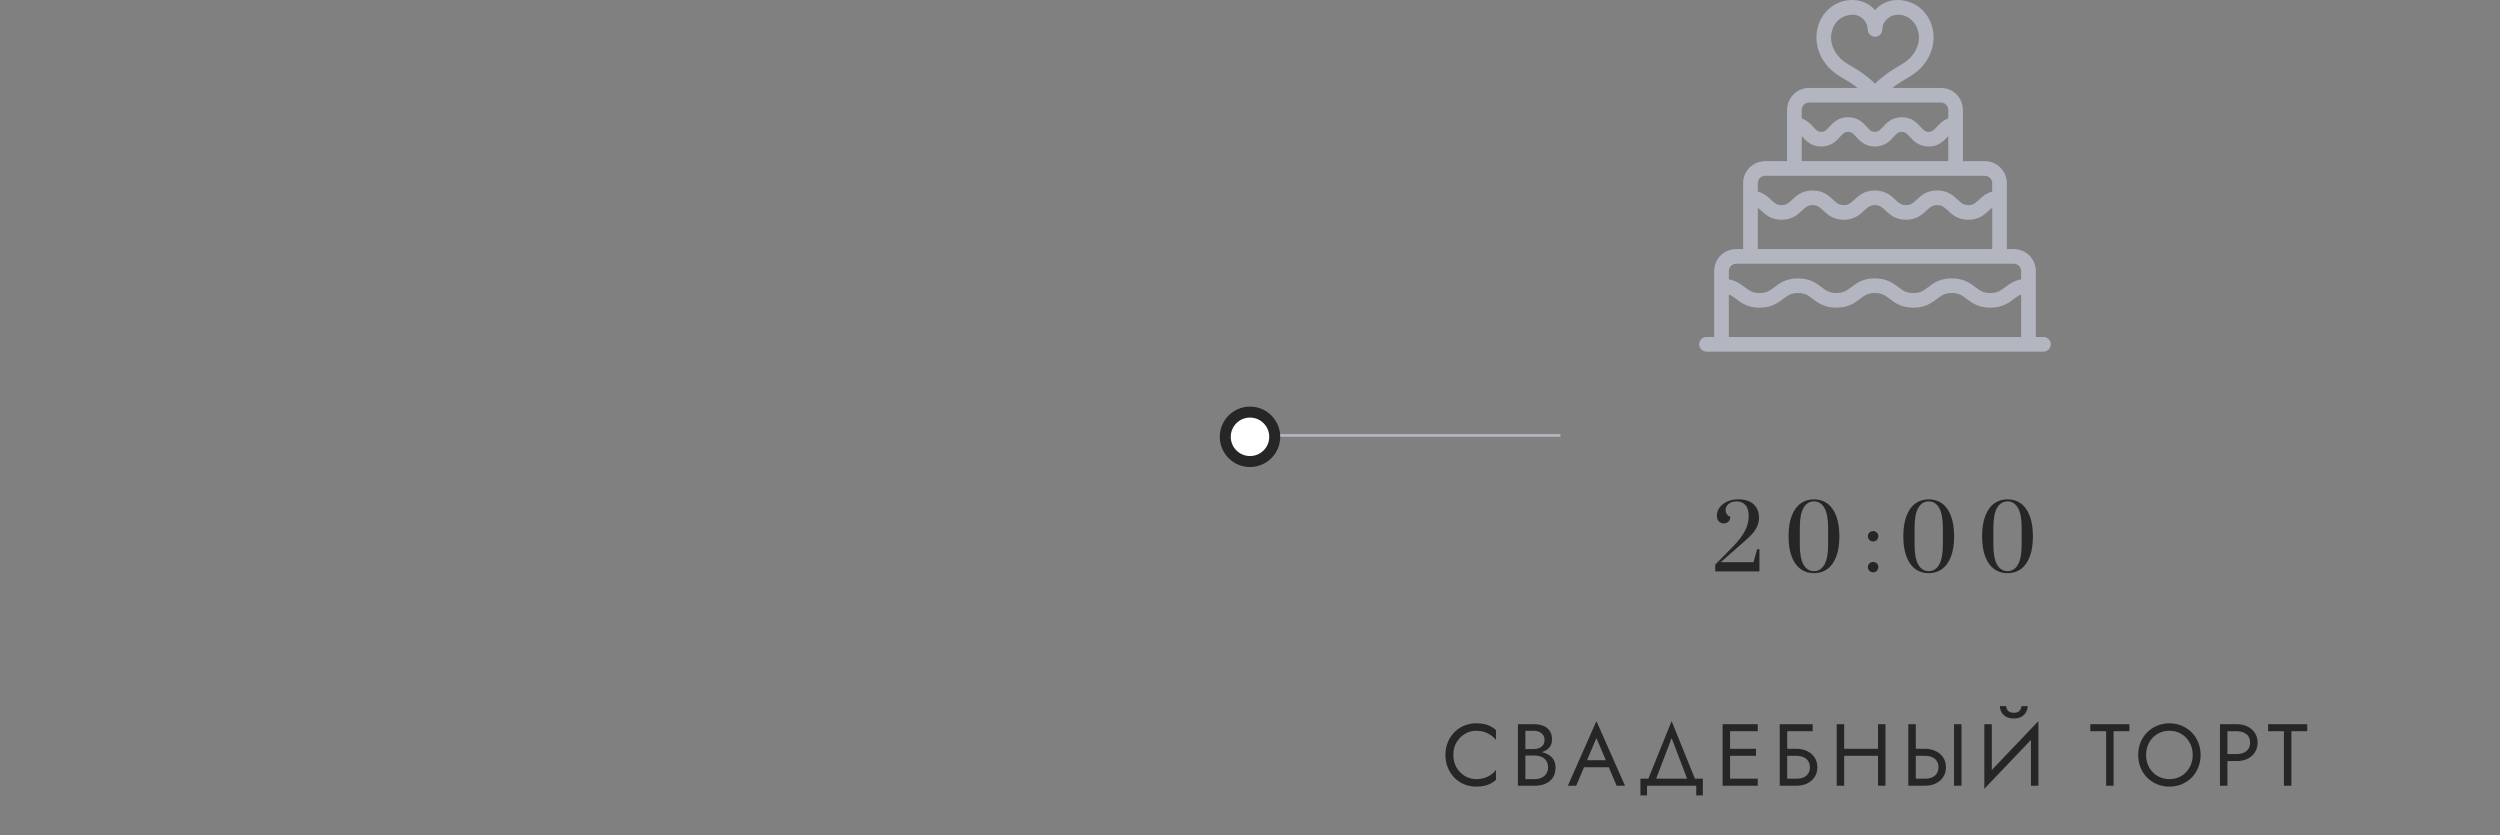 <?xml version="1.0" encoding="UTF-8"?> <svg xmlns="http://www.w3.org/2000/svg" width="455" height="152" viewBox="0 0 455 152" fill="none"><rect x="0" y="0" width="455" height="152" fill="#808080" stroke="none"/> <g clip-path="url(#clip0_3958_1741)"> <g clip-path="url(#clip1_3958_1741)"> <path d="M371.917 61.332H370.519V49.332C370.519 47.127 368.725 45.332 366.519 45.332H365.25V33.332C365.25 31.127 363.455 29.332 361.25 29.332H357.25V19.999C357.25 17.794 355.455 15.999 353.25 15.999H344.445C344.631 15.855 344.794 15.708 344.989 15.559C345.514 15.167 346.085 14.831 346.653 14.495C347.759 13.839 348.901 13.162 349.831 12.106C351.906 9.748 352.479 6.626 351.325 3.962C350.21 1.383 347.765 -0.148 344.951 0.015C343.471 0.111 342.162 0.799 341.25 1.836C340.338 0.799 339.029 0.108 337.549 0.012C334.741 -0.148 332.29 1.38 331.175 3.959C330.021 6.626 330.594 9.746 332.669 12.103C333.599 13.164 334.743 13.839 335.847 14.495C336.415 14.831 336.986 15.167 337.511 15.559C337.706 15.706 337.869 15.852 338.055 15.999H329.25C327.045 15.999 325.25 17.794 325.25 19.999V29.332H321.25C319.045 29.332 317.25 31.127 317.25 33.332V45.332H315.981C313.775 45.332 311.981 47.127 311.981 49.332V61.332H310.583C309.847 61.332 309.25 61.93 309.25 62.666C309.25 63.402 309.847 63.999 310.583 63.999H371.917C372.653 63.999 373.25 63.402 373.25 62.666C373.25 61.93 372.653 61.332 371.917 61.332ZM337.207 12.202C336.239 11.626 335.322 11.084 334.671 10.343C333.263 8.746 332.871 6.754 333.623 5.018C334.247 3.572 335.573 2.674 337.349 2.674C337.357 2.674 337.365 2.674 337.373 2.674C338.775 2.767 339.917 3.97 339.917 5.359C339.917 6.095 340.514 6.693 341.25 6.693C341.986 6.693 342.583 6.095 342.583 5.359C342.583 3.97 343.725 2.767 345.389 2.666C346.911 2.666 348.248 3.567 348.877 5.02C349.629 6.754 349.237 8.746 347.829 10.346C347.178 11.084 346.264 11.628 345.293 12.202C344.642 12.588 343.992 12.978 343.389 13.428C342.639 13.991 341.909 14.559 341.25 15.231C340.592 14.562 339.861 13.991 339.112 13.428C338.509 12.975 337.858 12.588 337.207 12.202ZM327.917 19.999C327.917 19.263 328.514 18.666 329.25 18.666H353.25C353.986 18.666 354.583 19.263 354.583 19.999V21.559C353.602 21.9 352.97 22.57 352.485 23.098C351.895 23.738 351.634 23.999 351.018 23.999C350.402 23.999 350.141 23.738 349.551 23.098C348.866 22.351 347.93 21.332 346.119 21.332C344.312 21.332 343.375 22.354 342.69 23.098C342.104 23.738 341.842 23.999 341.229 23.999C340.621 23.999 340.359 23.74 339.775 23.1C339.093 22.354 338.157 21.332 336.351 21.332C334.546 21.332 333.607 22.354 332.925 23.098C332.338 23.738 332.074 23.999 331.463 23.999C330.855 23.999 330.591 23.738 330.007 23.098C329.525 22.572 328.893 21.908 327.917 21.564V19.999H327.917ZM327.917 24.778C327.962 24.826 327.991 24.844 328.039 24.898C328.722 25.644 329.655 26.666 331.463 26.666C333.271 26.666 334.207 25.644 334.89 24.9C335.476 24.26 335.74 23.999 336.351 23.999C336.959 23.999 337.223 24.26 337.807 24.898C338.487 25.644 339.423 26.666 341.229 26.666C343.037 26.666 343.973 25.644 344.658 24.9C345.245 24.26 345.509 23.999 346.119 23.999C346.733 23.999 346.997 24.26 347.586 24.9C348.271 25.647 349.207 26.666 351.018 26.666C352.829 26.666 353.765 25.647 354.45 24.9C354.503 24.842 354.535 24.823 354.583 24.77V29.332H327.917V24.778ZM319.917 33.332C319.917 32.596 320.514 31.999 321.25 31.999H361.25C361.986 31.999 362.583 32.596 362.583 33.332V34.855C361.458 35.17 360.725 35.836 360.165 36.362C359.519 36.967 359.13 37.332 358.239 37.332C357.349 37.332 356.959 36.967 356.314 36.362C355.551 35.644 354.509 34.666 352.562 34.666C350.618 34.666 349.575 35.647 348.813 36.362C348.17 36.967 347.781 37.332 346.893 37.332C346.005 37.332 345.615 36.967 344.973 36.362C344.213 35.647 343.17 34.666 341.226 34.666C339.282 34.666 338.239 35.647 337.479 36.362C336.834 36.967 336.447 37.332 335.559 37.332C334.671 37.332 334.285 36.967 333.642 36.362C332.882 35.647 331.842 34.666 329.898 34.666C327.954 34.666 326.914 35.647 326.157 36.362C325.517 36.967 325.13 37.332 324.245 37.332C323.359 37.332 322.97 36.967 322.33 36.362C321.773 35.836 321.037 35.175 319.917 34.858V33.332ZM319.917 37.82C320.098 37.962 320.271 38.09 320.501 38.306C321.261 39.018 322.301 39.999 324.245 39.999C326.189 39.999 327.229 39.018 327.986 38.303C328.629 37.698 329.015 37.333 329.898 37.333C330.783 37.333 331.173 37.698 331.813 38.303C332.573 39.018 333.613 39.999 335.559 39.999C337.506 39.999 338.546 39.018 339.306 38.303C339.949 37.698 340.338 37.333 341.226 37.333C342.114 37.333 342.503 37.698 343.146 38.303C343.906 39.018 344.946 39.999 346.893 39.999C348.839 39.999 349.879 39.018 350.642 38.303C351.285 37.698 351.671 37.333 352.562 37.333C353.452 37.333 353.842 37.698 354.487 38.303C355.25 39.02 356.29 39.999 358.239 39.999C360.189 39.999 361.231 39.02 361.991 38.306C362.223 38.087 362.399 37.959 362.586 37.818V45.332H319.917V37.82ZM314.647 49.332C314.647 48.596 315.245 47.999 315.981 47.999H366.519C367.255 47.999 367.853 48.596 367.853 49.332V50.826C366.522 51.106 365.645 51.73 364.935 52.271C364.127 52.887 363.541 53.333 362.237 53.333C360.933 53.333 360.346 52.887 359.535 52.271C358.594 51.556 357.423 50.666 355.223 50.666C353.023 50.666 351.853 51.556 350.914 52.274C350.106 52.887 349.522 53.332 348.221 53.332C346.919 53.332 346.335 52.887 345.527 52.271C344.589 51.556 343.418 50.666 341.221 50.666C339.021 50.666 337.853 51.556 336.911 52.274C336.103 52.887 335.522 53.332 334.221 53.332C332.922 53.332 332.341 52.887 331.533 52.274C330.594 51.556 329.426 50.666 327.229 50.666C325.031 50.666 323.866 51.556 322.927 52.274C322.125 52.887 321.541 53.332 320.247 53.332C318.949 53.332 318.365 52.887 317.557 52.274C316.85 51.732 315.975 51.106 314.647 50.826L314.647 49.332ZM367.853 61.332H314.647V53.591C315.109 53.78 315.493 54.052 315.941 54.394C316.879 55.108 318.047 55.999 320.247 55.999C322.445 55.999 323.61 55.108 324.549 54.391C325.354 53.778 325.935 53.332 327.229 53.332C328.527 53.332 329.109 53.778 329.917 54.391C330.855 55.108 332.023 55.999 334.221 55.999C336.421 55.999 337.589 55.108 338.527 54.394C339.335 53.778 339.919 53.332 341.221 53.332C342.522 53.332 343.106 53.778 343.911 54.391C344.853 55.108 346.021 55.999 348.221 55.999C350.421 55.999 351.589 55.108 352.527 54.394C353.338 53.778 353.922 53.332 355.223 53.332C356.527 53.332 357.111 53.778 357.922 54.394C358.863 55.108 360.034 55.999 362.237 55.999C364.439 55.999 365.61 55.111 366.549 54.394C366.999 54.05 367.389 53.778 367.853 53.588V61.332Z" fill="#B3B5C1"></path> </g> <path d="M312.169 102.768L315.545 99.328C316.43 98.411 317.102 97.52 317.561 96.656C318.03 95.781 318.265 94.88 318.265 93.952C318.265 93.013 318.062 92.331 317.657 91.904C317.262 91.467 316.724 91.248 316.041 91.248C315.508 91.248 315.044 91.392 314.649 91.68C314.254 91.968 314.057 92.347 314.057 92.816C314.057 93.381 314.34 93.803 314.905 94.08C314.905 94.464 314.788 94.757 314.553 94.96C314.318 95.163 314.041 95.264 313.721 95.264C313.38 95.264 313.086 95.141 312.841 94.896C312.596 94.64 312.473 94.293 312.473 93.856C312.473 93.28 312.649 92.768 313.001 92.32C313.353 91.861 313.822 91.509 314.409 91.264C314.996 91.008 315.625 90.88 316.297 90.88C317.598 90.88 318.564 91.189 319.193 91.808C319.822 92.416 320.137 93.221 320.137 94.224C320.137 94.832 320.009 95.392 319.753 95.904C319.508 96.405 319.209 96.843 318.857 97.216C318.516 97.589 318.046 98.037 317.449 98.56L317.001 98.944L313.177 102.32H319.145L319.801 99.952H320.217V104H312.169V102.768ZM330.141 104.32C329.213 104.32 328.403 104.069 327.709 103.568C327.016 103.067 326.477 102.315 326.093 101.312C325.709 100.299 325.517 99.061 325.517 97.6C325.517 96.139 325.709 94.907 326.093 93.904C326.477 92.891 327.016 92.133 327.709 91.632C328.403 91.131 329.213 90.88 330.141 90.88C331.069 90.88 331.88 91.131 332.573 91.632C333.267 92.133 333.805 92.891 334.189 93.904C334.573 94.907 334.765 96.139 334.765 97.6C334.765 99.061 334.573 100.299 334.189 101.312C333.805 102.315 333.267 103.067 332.573 103.568C331.88 104.069 331.069 104.32 330.141 104.32ZM330.141 103.952C330.941 103.952 331.571 103.563 332.029 102.784C332.488 102.005 332.717 100.789 332.717 99.136V96.048C332.717 94.405 332.488 93.195 332.029 92.416C331.571 91.637 330.941 91.248 330.141 91.248C329.341 91.248 328.712 91.637 328.253 92.416C327.795 93.195 327.565 94.405 327.565 96.048V99.136C327.565 100.779 327.795 101.995 328.253 102.784C328.712 103.563 329.341 103.952 330.141 103.952ZM340.914 98.544C340.647 98.544 340.418 98.453 340.226 98.272C340.045 98.08 339.954 97.851 339.954 97.584C339.954 97.317 340.045 97.099 340.226 96.928C340.418 96.747 340.647 96.656 340.914 96.656C341.181 96.656 341.405 96.747 341.586 96.928C341.767 97.099 341.858 97.317 341.858 97.584C341.858 97.851 341.767 98.08 341.586 98.272C341.405 98.453 341.181 98.544 340.914 98.544ZM340.914 104.16C340.647 104.16 340.418 104.069 340.226 103.888C340.045 103.696 339.954 103.467 339.954 103.2C339.954 102.933 340.045 102.715 340.226 102.544C340.418 102.363 340.647 102.272 340.914 102.272C341.181 102.272 341.405 102.363 341.586 102.544C341.767 102.715 341.858 102.933 341.858 103.2C341.858 103.467 341.767 103.696 341.586 103.888C341.405 104.069 341.181 104.16 340.914 104.16ZM351.026 104.32C350.098 104.32 349.287 104.069 348.594 103.568C347.9 103.067 347.362 102.315 346.978 101.312C346.594 100.299 346.402 99.061 346.402 97.6C346.402 96.139 346.594 94.907 346.978 93.904C347.362 92.891 347.9 92.133 348.594 91.632C349.287 91.131 350.098 90.88 351.026 90.88C351.954 90.88 352.764 91.131 353.458 91.632C354.151 92.133 354.69 92.891 355.074 93.904C355.458 94.907 355.65 96.139 355.65 97.6C355.65 99.061 355.458 100.299 355.074 101.312C354.69 102.315 354.151 103.067 353.458 103.568C352.764 104.069 351.954 104.32 351.026 104.32ZM351.026 103.952C351.826 103.952 352.455 103.563 352.914 102.784C353.372 102.005 353.602 100.789 353.602 99.136V96.048C353.602 94.405 353.372 93.195 352.914 92.416C352.455 91.637 351.826 91.248 351.026 91.248C350.226 91.248 349.596 91.637 349.138 92.416C348.679 93.195 348.45 94.405 348.45 96.048V99.136C348.45 100.779 348.679 101.995 349.138 102.784C349.596 103.563 350.226 103.952 351.026 103.952ZM365.366 104.32C364.438 104.32 363.628 104.069 362.934 103.568C362.241 103.067 361.702 102.315 361.318 101.312C360.934 100.299 360.742 99.061 360.742 97.6C360.742 96.139 360.934 94.907 361.318 93.904C361.702 92.891 362.241 92.133 362.934 91.632C363.628 91.131 364.438 90.88 365.366 90.88C366.294 90.88 367.105 91.131 367.798 91.632C368.492 92.133 369.03 92.891 369.414 93.904C369.798 94.907 369.99 96.139 369.99 97.6C369.99 99.061 369.798 100.299 369.414 101.312C369.03 102.315 368.492 103.067 367.798 103.568C367.105 104.069 366.294 104.32 365.366 104.32ZM365.366 103.952C366.166 103.952 366.796 103.563 367.254 102.784C367.713 102.005 367.942 100.789 367.942 99.136V96.048C367.942 94.405 367.713 93.195 367.254 92.416C366.796 91.637 366.166 91.248 365.366 91.248C364.566 91.248 363.937 91.637 363.478 92.416C363.02 93.195 362.79 94.405 362.79 96.048V99.136C362.79 100.779 363.02 101.995 363.478 102.784C363.937 103.563 364.566 103.952 365.366 103.952Z" fill="#262626"></path> <path d="M264.508 137.4C264.508 138.264 264.7 139.027 265.084 139.688C265.479 140.349 265.991 140.867 266.62 141.24C267.249 141.613 267.932 141.8 268.668 141.8C269.201 141.8 269.687 141.731 270.124 141.592C270.572 141.453 270.977 141.261 271.34 141.016C271.703 140.76 272.012 140.467 272.268 140.136V141.928C271.799 142.344 271.287 142.653 270.732 142.856C270.177 143.059 269.489 143.16 268.668 143.16C267.889 143.16 267.159 143.021 266.476 142.744C265.804 142.456 265.212 142.056 264.7 141.544C264.188 141.021 263.788 140.408 263.5 139.704C263.212 139 263.068 138.232 263.068 137.4C263.068 136.568 263.212 135.8 263.5 135.096C263.788 134.392 264.188 133.784 264.7 133.272C265.212 132.749 265.804 132.349 266.476 132.072C267.159 131.784 267.889 131.64 268.668 131.64C269.489 131.64 270.177 131.741 270.732 131.944C271.287 132.147 271.799 132.456 272.268 132.872V134.664C272.012 134.333 271.703 134.045 271.34 133.8C270.977 133.544 270.572 133.347 270.124 133.208C269.687 133.069 269.201 133 268.668 133C267.932 133 267.249 133.187 266.62 133.56C265.991 133.933 265.479 134.451 265.084 135.112C264.7 135.763 264.508 136.525 264.508 137.4ZM277.333 137.08V136.328H279.141C279.515 136.328 279.851 136.264 280.149 136.136C280.448 136.008 280.683 135.821 280.853 135.576C281.024 135.331 281.109 135.032 281.109 134.68C281.109 134.147 280.923 133.736 280.549 133.448C280.176 133.149 279.707 133 279.141 133H277.621V141.8H279.301C279.781 141.8 280.203 141.715 280.565 141.544C280.939 141.373 281.227 141.128 281.429 140.808C281.643 140.488 281.749 140.099 281.749 139.64C281.749 139.299 281.691 138.995 281.573 138.728C281.456 138.461 281.285 138.237 281.061 138.056C280.848 137.875 280.592 137.741 280.293 137.656C279.995 137.56 279.664 137.512 279.301 137.512H277.333V136.76H279.301C279.845 136.76 280.347 136.819 280.805 136.936C281.264 137.053 281.664 137.235 282.005 137.48C282.357 137.715 282.629 138.019 282.821 138.392C283.013 138.765 283.109 139.208 283.109 139.72C283.109 140.456 282.939 141.069 282.597 141.56C282.267 142.04 281.813 142.403 281.237 142.648C280.672 142.883 280.027 143 279.301 143H276.261V131.8H279.141C279.813 131.8 280.395 131.901 280.885 132.104C281.387 132.307 281.776 132.616 282.053 133.032C282.331 133.437 282.469 133.96 282.469 134.6C282.469 135.123 282.331 135.571 282.053 135.944C281.776 136.317 281.387 136.6 280.885 136.792C280.395 136.984 279.813 137.08 279.141 137.08H277.333ZM287.621 139.64L288.101 138.36H293.061L293.541 139.64H287.621ZM290.549 134.328L288.661 138.776L288.533 139.064L286.869 143H285.349L290.549 131.24L295.749 143H294.229L292.597 139.16L292.469 138.84L290.549 134.328ZM304.236 134.328L301.116 142.52H299.676L304.236 131.24L308.796 142.52H307.356L304.236 134.328ZM308.716 143H299.756V144.76H298.556V141.72H309.916V144.76H308.716V143ZM314.266 143V141.72H319.914V143H314.266ZM314.266 133.08V131.8H319.914V133.08H314.266ZM314.266 137.56V136.28H319.594V137.56H314.266ZM313.514 131.8H314.874V143H313.514V131.8ZM324.663 137.56V136.28H326.951C327.677 136.28 328.322 136.419 328.887 136.696C329.463 136.963 329.917 137.347 330.247 137.848C330.589 138.349 330.759 138.947 330.759 139.64C330.759 140.323 330.589 140.92 330.247 141.432C329.917 141.933 329.463 142.323 328.887 142.6C328.322 142.867 327.677 143 326.951 143H324.663V141.72H326.951C327.431 141.72 327.853 141.645 328.215 141.496C328.589 141.336 328.877 141.101 329.079 140.792C329.293 140.483 329.399 140.099 329.399 139.64C329.399 139.181 329.293 138.797 329.079 138.488C328.877 138.179 328.589 137.949 328.215 137.8C327.853 137.64 327.431 137.56 326.951 137.56H324.663ZM323.911 131.8H329.911V133.08H325.271V143H323.911V131.8ZM335.029 137.56V136.28H342.709V137.56H335.029ZM341.797 131.8H343.157V143H341.797V131.8ZM334.277 131.8H335.637V143H334.277V131.8ZM355.634 131.8H356.994V143H355.634V131.8ZM347.314 131.8H348.674V143H347.314V131.8ZM348.066 137.56V136.28H350.354C351.08 136.28 351.725 136.419 352.29 136.696C352.866 136.963 353.32 137.347 353.65 137.848C353.992 138.349 354.162 138.947 354.162 139.64C354.162 140.323 353.992 140.92 353.65 141.432C353.32 141.933 352.866 142.323 352.29 142.6C351.725 142.867 351.08 143 350.354 143H348.066V141.72H350.354C350.834 141.72 351.256 141.645 351.618 141.496C351.992 141.336 352.28 141.101 352.482 140.792C352.696 140.483 352.802 140.099 352.802 139.64C352.802 139.181 352.696 138.797 352.482 138.488C352.28 138.179 351.992 137.949 351.618 137.8C351.256 137.64 350.834 137.56 350.354 137.56H348.066ZM370.909 133.32L361.149 143.56L361.229 141.48L370.989 131.24L370.909 133.32ZM362.509 131.8V141.8L361.149 143.56V131.8H362.509ZM370.989 131.24V143H369.629V133L370.989 131.24ZM363.981 128.52H365.117C365.117 128.659 365.154 128.824 365.229 129.016C365.303 129.197 365.442 129.363 365.645 129.512C365.847 129.651 366.135 129.72 366.509 129.72C366.882 129.72 367.17 129.651 367.373 129.512C367.575 129.363 367.714 129.197 367.789 129.016C367.863 128.824 367.901 128.659 367.901 128.52H369.037C369.037 128.883 368.941 129.24 368.749 129.592C368.567 129.933 368.29 130.216 367.917 130.44C367.543 130.653 367.074 130.76 366.509 130.76C365.954 130.76 365.485 130.653 365.101 130.44C364.727 130.216 364.445 129.933 364.253 129.592C364.071 129.24 363.981 128.883 363.981 128.52ZM380.432 133.08V131.8H387.552V133.08H384.672V143H383.312V133.08H380.432ZM390.592 137.4C390.592 138.243 390.774 138.995 391.136 139.656C391.51 140.317 392.016 140.84 392.656 141.224C393.296 141.608 394.022 141.8 394.832 141.8C395.654 141.8 396.379 141.608 397.008 141.224C397.648 140.84 398.15 140.317 398.512 139.656C398.886 138.995 399.072 138.243 399.072 137.4C399.072 136.557 398.886 135.805 398.512 135.144C398.15 134.483 397.648 133.96 397.008 133.576C396.379 133.192 395.654 133 394.832 133C394.022 133 393.296 133.192 392.656 133.576C392.016 133.96 391.51 134.483 391.136 135.144C390.774 135.805 390.592 136.557 390.592 137.4ZM389.152 137.4C389.152 136.579 389.291 135.821 389.568 135.128C389.856 134.424 390.256 133.816 390.768 133.304C391.28 132.781 391.883 132.376 392.576 132.088C393.27 131.789 394.022 131.64 394.832 131.64C395.654 131.64 396.406 131.789 397.088 132.088C397.782 132.376 398.384 132.781 398.896 133.304C399.408 133.816 399.803 134.424 400.08 135.128C400.368 135.821 400.512 136.579 400.512 137.4C400.512 138.211 400.368 138.968 400.08 139.672C399.803 140.376 399.408 140.989 398.896 141.512C398.384 142.024 397.782 142.429 397.088 142.728C396.406 143.016 395.654 143.16 394.832 143.16C394.022 143.16 393.27 143.016 392.576 142.728C391.883 142.429 391.28 142.024 390.768 141.512C390.256 140.989 389.856 140.376 389.568 139.672C389.291 138.968 389.152 138.211 389.152 137.4ZM404.033 131.8H405.393V143H404.033V131.8ZM404.785 133.08V131.8H407.073C407.798 131.8 408.444 131.939 409.009 132.216C409.585 132.483 410.038 132.867 410.369 133.368C410.71 133.869 410.881 134.467 410.881 135.16C410.881 135.843 410.71 136.44 410.369 136.952C410.038 137.453 409.585 137.843 409.009 138.12C408.444 138.387 407.798 138.52 407.073 138.52H404.785V137.24H407.073C407.798 137.24 408.385 137.064 408.833 136.712C409.292 136.36 409.521 135.843 409.521 135.16C409.521 134.467 409.292 133.949 408.833 133.608C408.385 133.256 407.798 133.08 407.073 133.08H404.785ZM412.794 133.08V131.8H419.914V133.08H417.034V143H415.674V133.08H412.794Z" fill="#262626"></path> <line x1="228" y1="79.25" x2="284" y2="79.25" stroke="#B3B5C1" stroke-width="0.5"></line> <circle cx="227.5" cy="79.5" r="4.5" fill="white" stroke="#262626" stroke-width="2"></circle> </g> <defs> <clipPath id="clip0_3958_1741"> <rect width="455" height="152" fill="white"></rect> </clipPath> <clipPath id="clip1_3958_1741"> <rect width="64" height="64" fill="white" transform="translate(309.25)"></rect> </clipPath> </defs> </svg> 